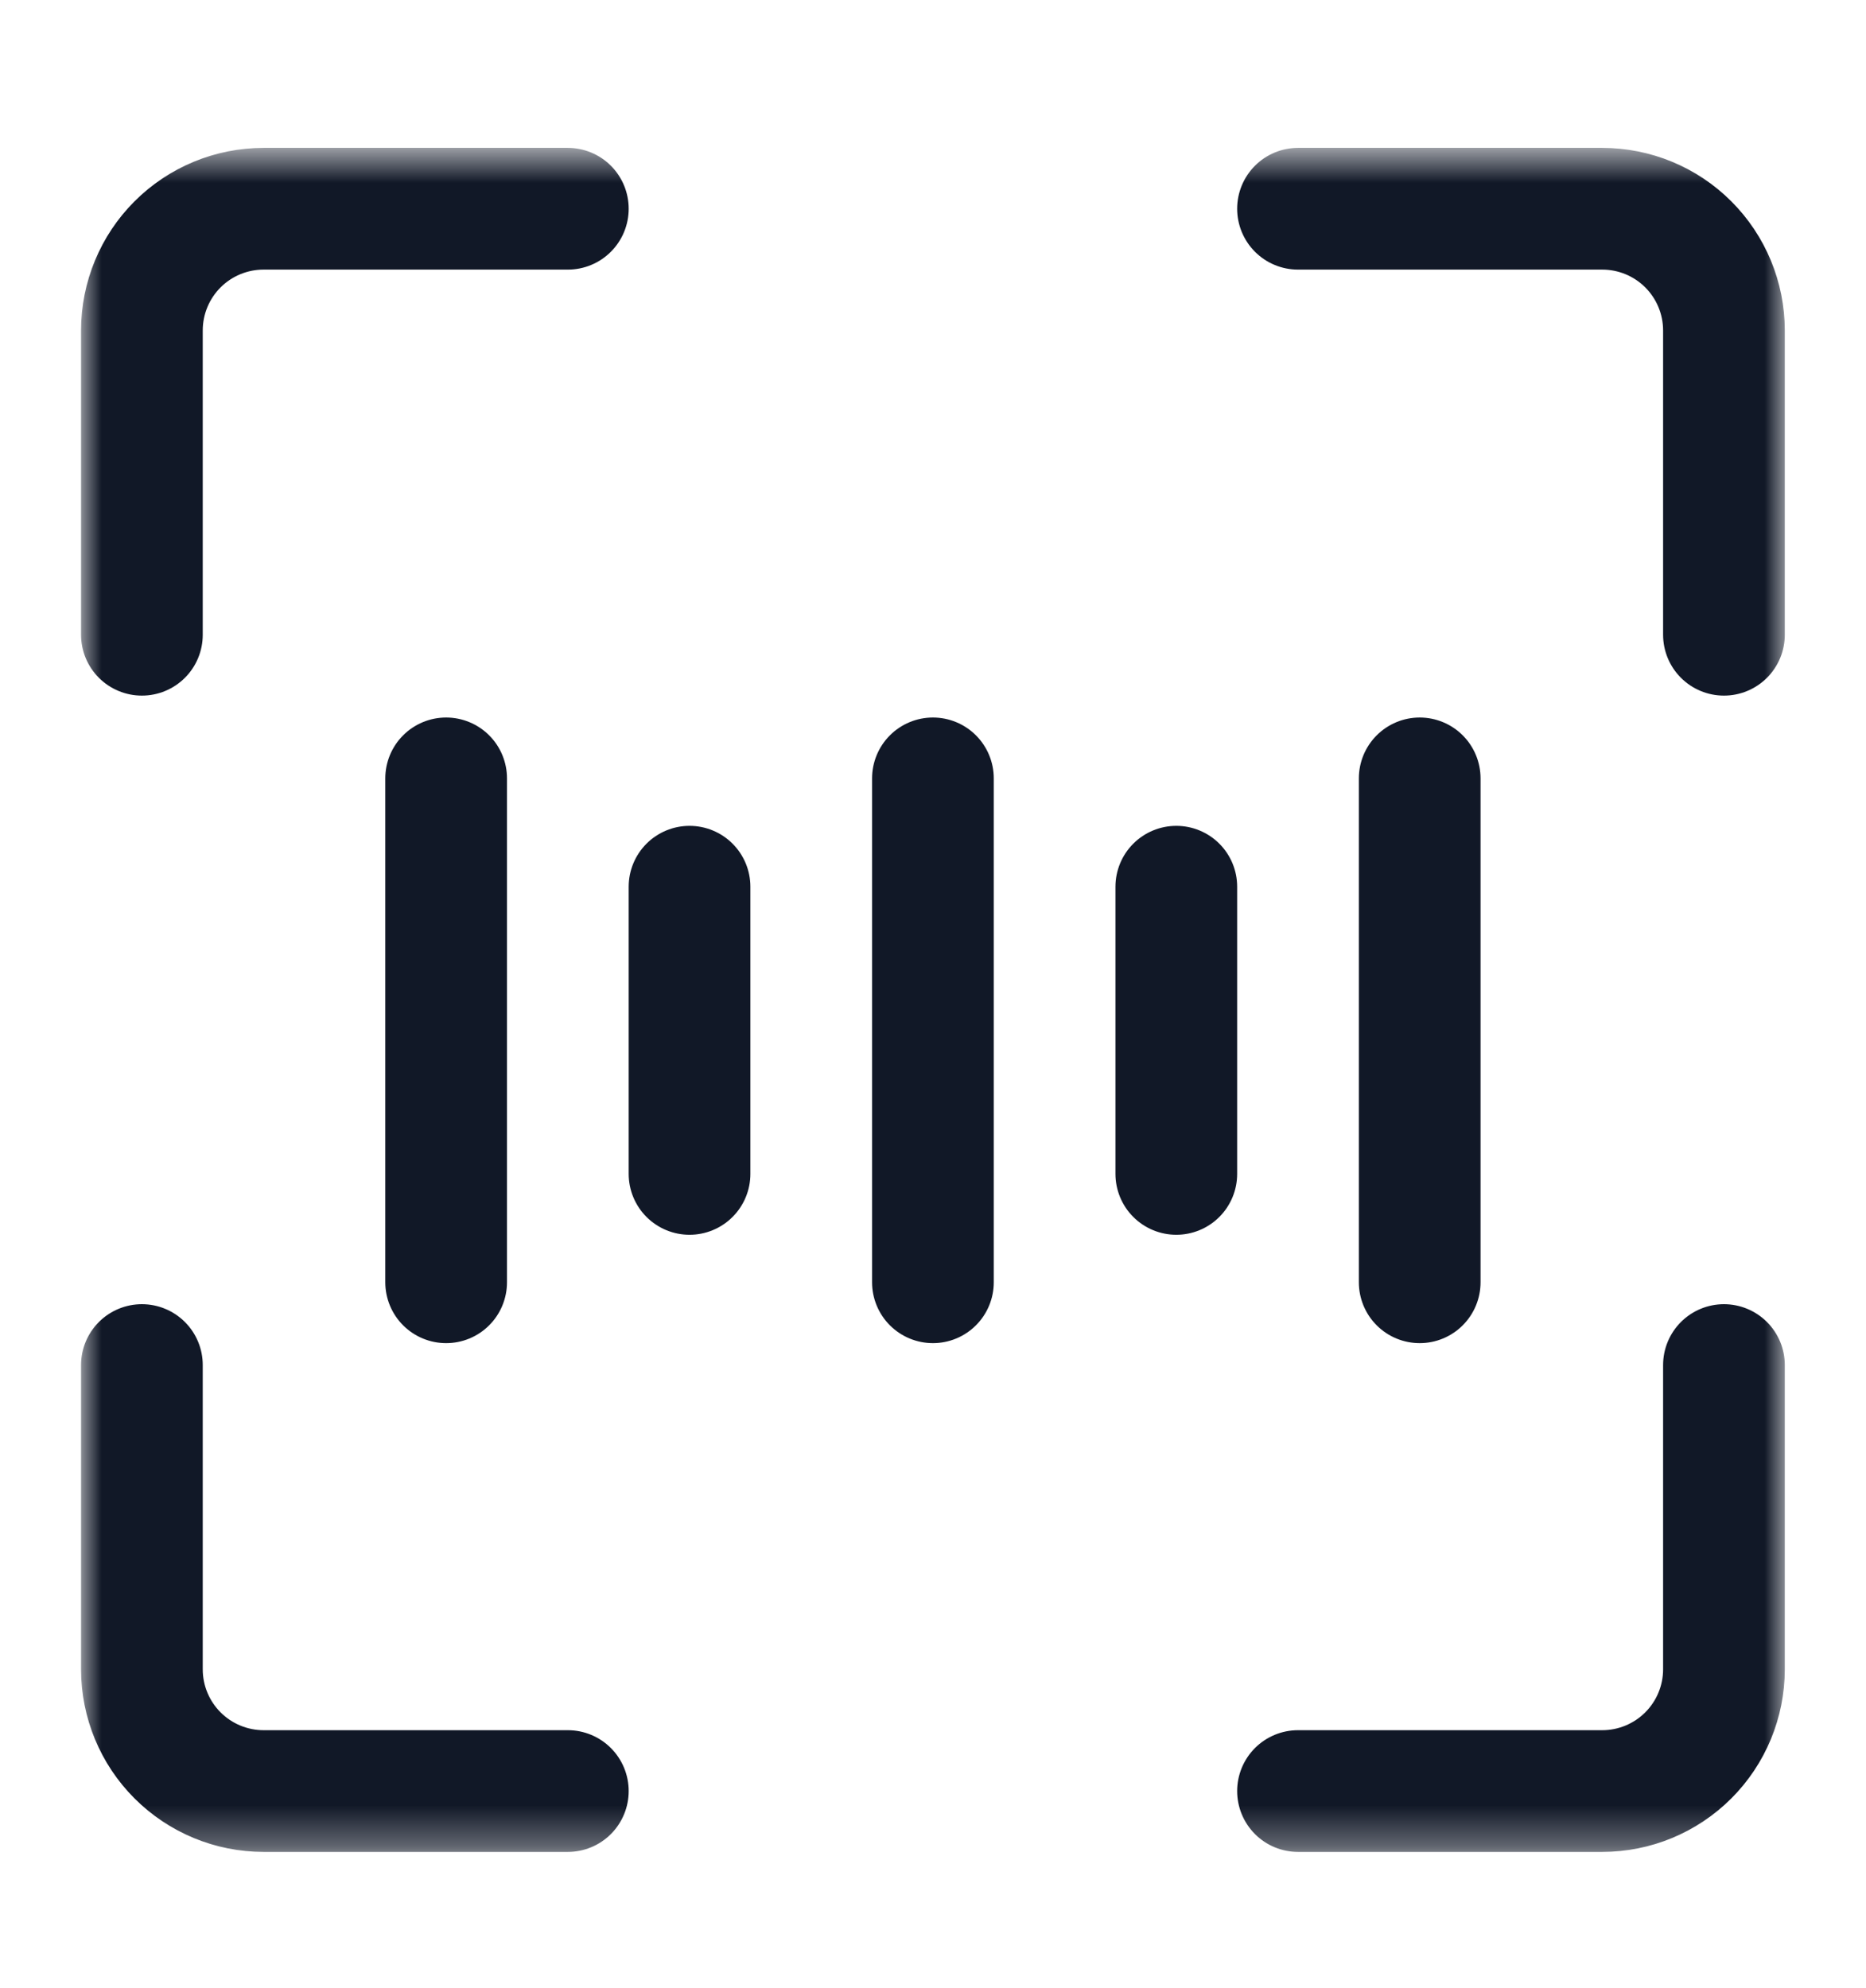 <svg xmlns="http://www.w3.org/2000/svg" width="46" height="49" viewBox="0 0 46 49" fill="none"><mask id="mask0_3660_12050" style="mask-type:luminance" maskUnits="userSpaceOnUse" x="2" y="3" width="42" height="43"><path d="M44 3.668H2V45.668H44V3.668Z" fill="white"></path></mask><g mask="url(#mask0_3660_12050)"><path d="M10.998 19.185V31.605M22.998 19.185V31.605M16.998 21.855V28.934M34.998 19.185V31.605M28.998 21.855V28.934M3.498 15.645V8.145C3.498 7.349 3.814 6.586 4.377 6.023C4.939 5.461 5.702 5.145 6.498 5.145H13.998M42.498 15.645V8.145C42.498 7.349 42.182 6.586 41.619 6.023C41.057 5.461 40.294 5.145 39.498 5.145H31.998M3.498 33.645V41.145C3.498 41.94 3.814 42.703 4.377 43.266C4.939 43.828 5.702 44.145 6.498 44.145H13.998M42.498 33.645V41.145C42.498 41.94 42.182 42.703 41.619 43.266C41.057 43.828 40.294 44.145 39.498 44.145H31.998" stroke="#111827" stroke-width="3" stroke-linecap="round" stroke-linejoin="round"></path></g></svg>
